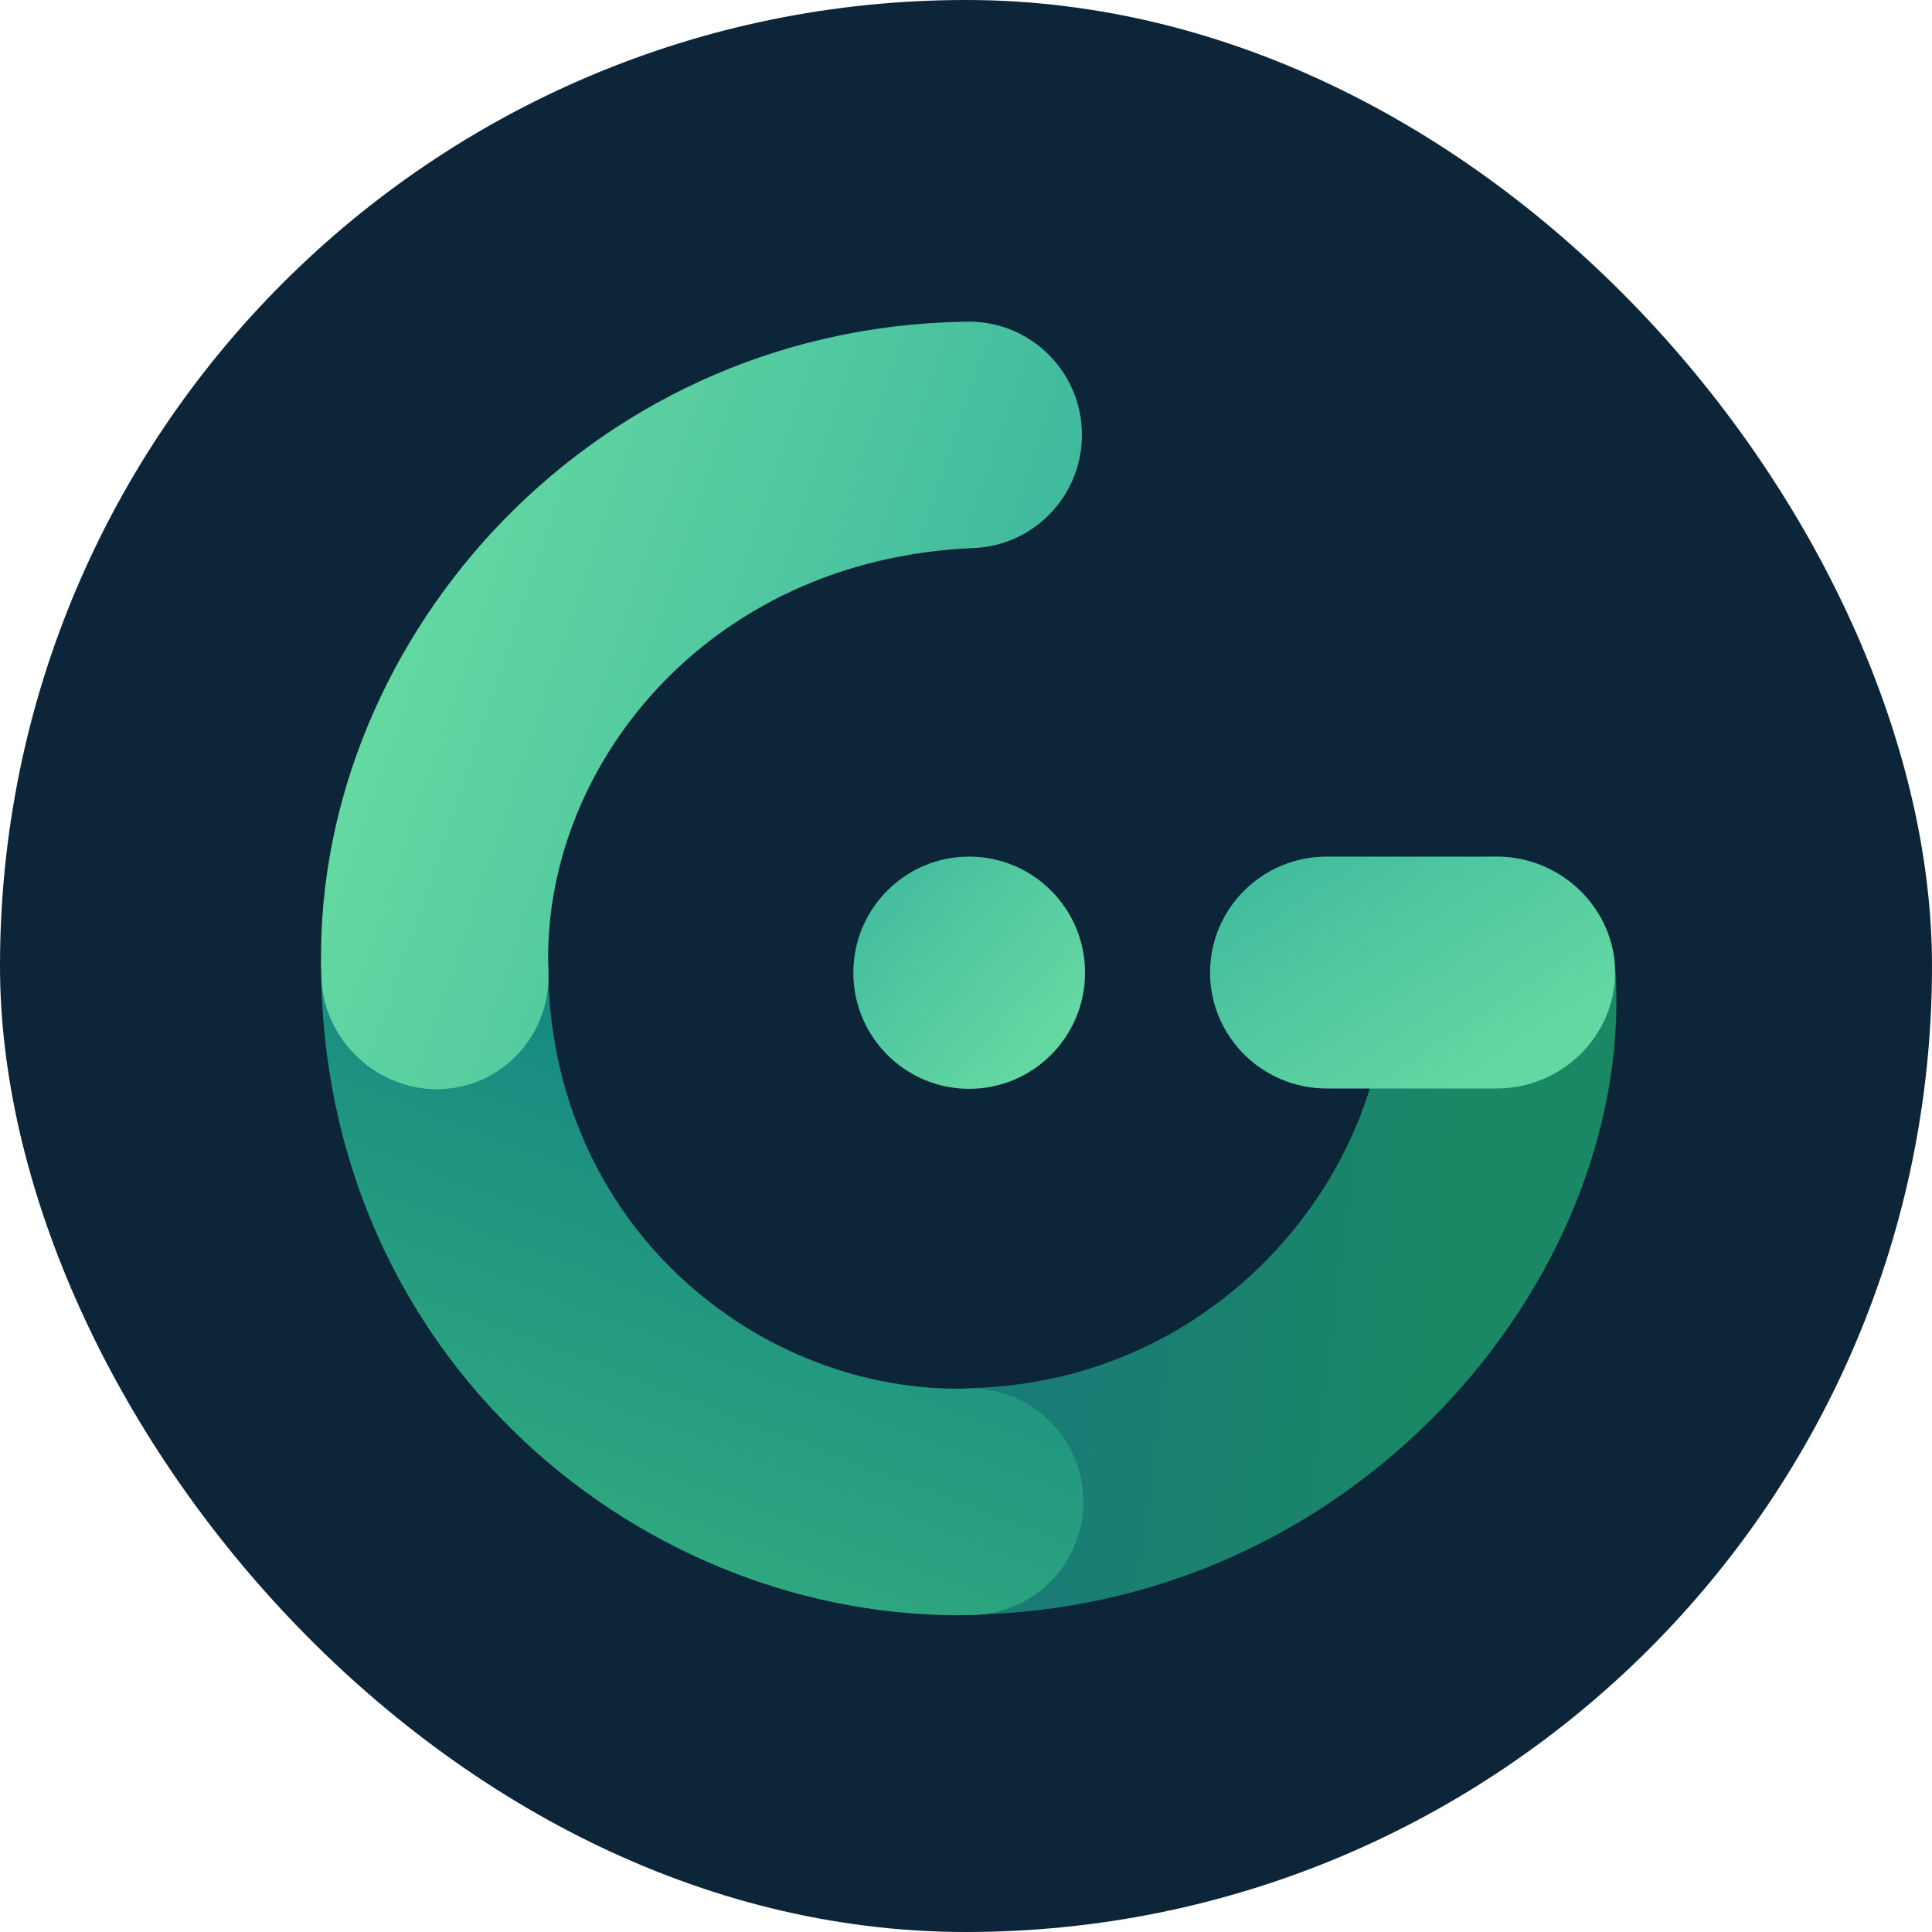 <svg width="512" height="512" viewBox="0 0 512 512" fill="none" xmlns="http://www.w3.org/2000/svg">
<rect width="512" height="512" rx="256" fill="#0D2538"/>
<path fill-rule="evenodd" clip-rule="evenodd" d="M395.449 227.098C411.96 226.303 426.575 239.112 428 255.638C434.176 335.58 362.331 424.985 259.229 427.85C242.706 428.309 228.94 415.249 228.482 398.68C228.025 382.111 241.048 368.307 257.571 367.848C325.97 365.947 369.301 306.869 366.988 258.514C366.196 241.957 378.939 227.892 395.449 227.098Z" fill="url(#paint0_linear)"/>
<path fill-rule="evenodd" clip-rule="evenodd" d="M115.322 225.395C131.851 225.395 145.251 238.832 145.251 255.408C145.251 324.59 200.878 369.364 256.439 367.993C272.963 367.585 286.689 380.687 287.095 397.258C287.502 413.828 274.436 427.592 257.911 428C171.026 430.144 85.095 360.584 85.095 255.408C85.095 238.832 98.792 225.395 115.322 225.395Z" fill="url(#paint1_linear)"/>
<path d="M320.681 257.735C320.681 240.765 334.523 227.008 351.598 227.008H396.655C413.73 227.008 428 240.765 428 257.735C428 274.705 413.73 288.462 396.655 288.462H351.598C334.523 288.462 320.681 274.705 320.681 257.735Z" fill="url(#paint2_linear)"/>
<path d="M226.142 257.78C226.142 240.785 239.896 227.008 256.844 227.008C273.792 227.008 287.546 240.785 287.546 257.78C287.546 274.775 273.792 288.552 256.844 288.552C239.896 288.552 226.142 274.775 226.142 257.78Z" fill="url(#paint3_linear)"/>
<path fill-rule="evenodd" clip-rule="evenodd" d="M286.696 114.008C287.382 130.569 274.549 144.552 258.034 145.24C186.74 148.209 143.215 204.243 145.334 257.449C145.993 274.011 133.407 287.974 116.891 288.635C100.374 289.296 85.85 275.93 85.19 259.367C81.738 172.664 153.932 86.95 255.55 85.267C272.066 84.579 286.01 97.447 286.696 114.008Z" fill="url(#paint4_linear)"/>
<defs>
<linearGradient id="paint0_linear" x1="269.802" y1="499.697" x2="363.377" y2="511.725" gradientUnits="userSpaceOnUse">
<stop stop-color="#1A7D75"/>
<stop offset="1" stop-color="#1A8864"/>
</linearGradient>
<linearGradient id="paint1_linear" x1="96.402" y1="247.925" x2="49.267" y2="371.855" gradientUnits="userSpaceOnUse">
<stop offset="0.013" stop-color="#168A81"/>
<stop offset="1" stop-color="#31A97F"/>
</linearGradient>
<linearGradient id="paint2_linear" x1="165.819" y1="264.17" x2="245.175" y2="384.491" gradientUnits="userSpaceOnUse">
<stop stop-color="#27A59B"/>
<stop offset="1" stop-color="#64D8A2"/>
</linearGradient>
<linearGradient id="paint3_linear" x1="137.536" y1="264.224" x2="223.107" y2="338.352" gradientUnits="userSpaceOnUse">
<stop stop-color="#27A59B"/>
<stop offset="1" stop-color="#64D8A2"/>
</linearGradient>
<linearGradient id="paint4_linear" x1="511.85" y1="-203.453" x2="259.997" y2="-288.462" gradientUnits="userSpaceOnUse">
<stop stop-color="#27A59B"/>
<stop offset="1" stop-color="#64D8A2"/>
</linearGradient>
</defs>
</svg>
